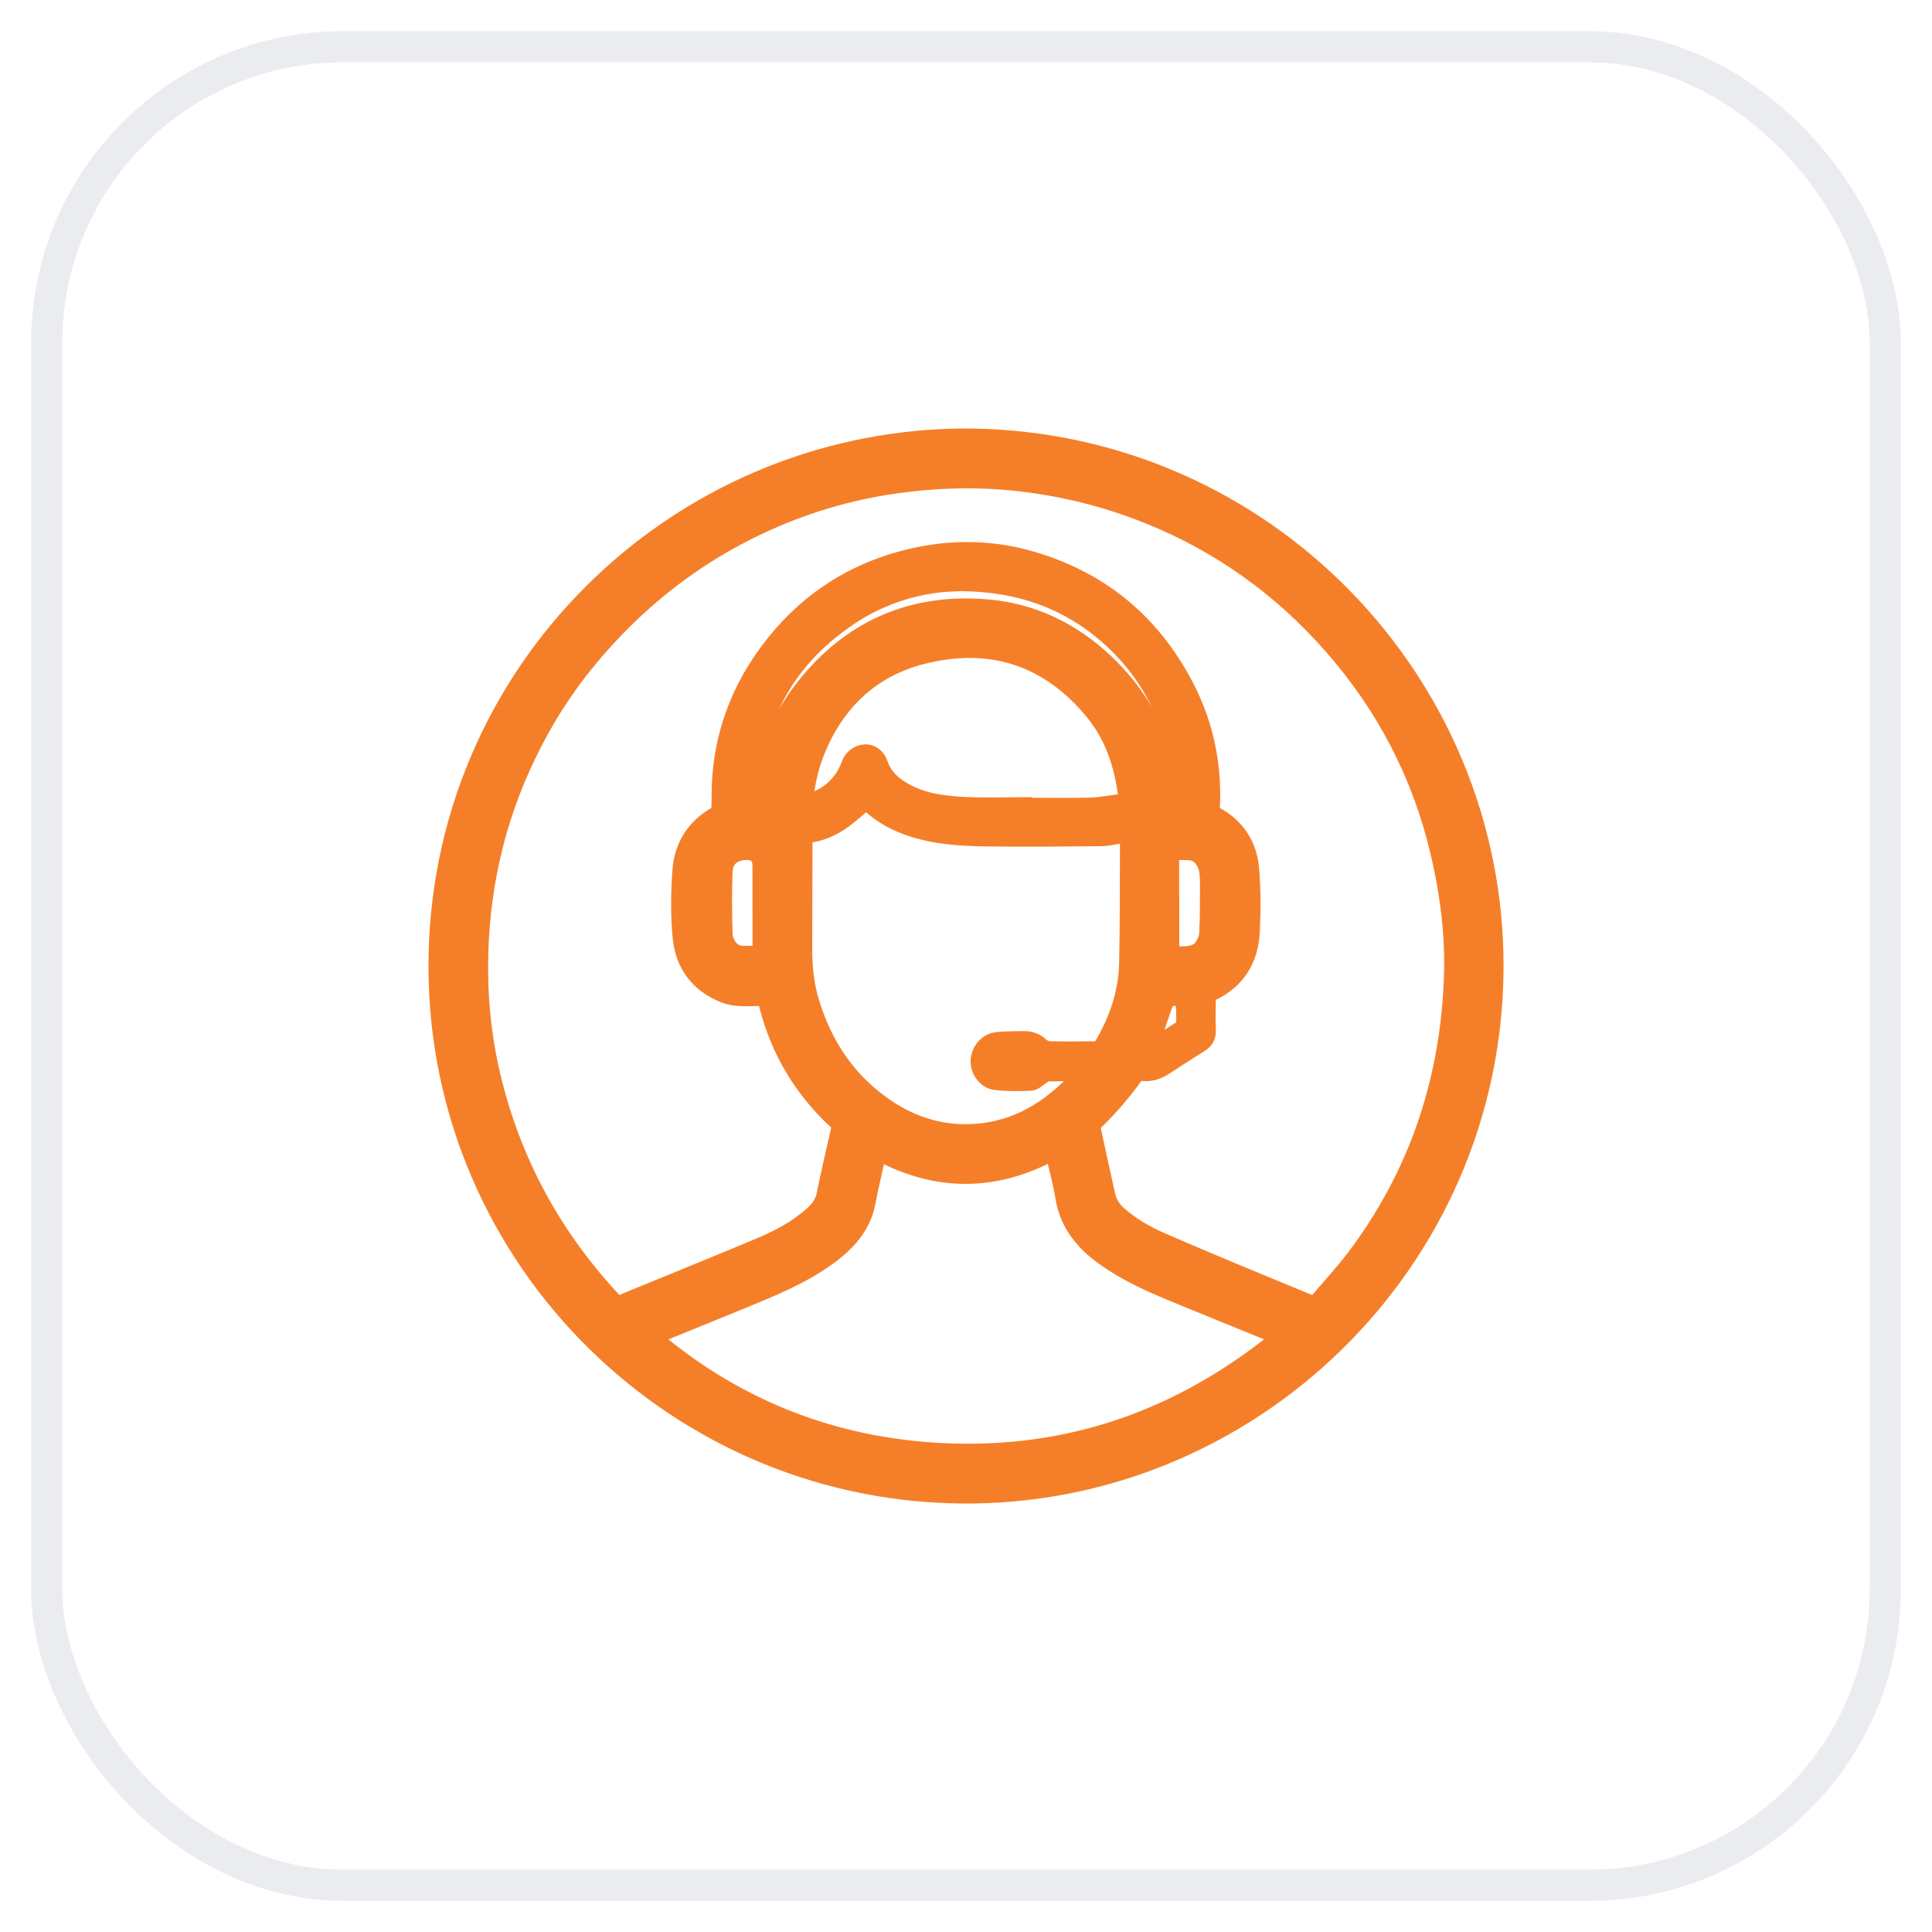 <svg width="62" height="62" viewBox="0 0 62 62" fill="none" xmlns="http://www.w3.org/2000/svg">
<g filter="url(#filter0_d_459_334)">
<rect x="1" y="1" width="60" height="60" rx="10" fill="white"/>
<rect x="1.5" y="1.5" width="59" height="59" rx="9.5" stroke="#EAECF0"/>
<path d="M30.801 14.001C40.251 13.928 47.792 21.488 47.996 30.604C48.209 40.176 40.487 47.897 31.203 47.999C21.788 48.102 13.993 40.479 14 30.992C14.007 21.58 21.61 14.132 30.801 14.001ZM46.593 31.175C46.616 30.008 46.483 28.753 46.151 27.346C45.566 24.86 44.414 22.66 42.732 20.744C41.108 18.894 39.159 17.492 36.869 16.568C35.479 16.007 34.039 15.652 32.553 15.499C31.288 15.369 30.024 15.406 28.762 15.584C26.967 15.836 25.275 16.394 23.677 17.244C22.229 18.015 20.941 18.997 19.798 20.176C18.954 21.046 18.21 21.991 17.595 23.033C16.382 25.087 15.666 27.299 15.471 29.682C15.338 31.312 15.434 32.926 15.81 34.515C16.462 37.265 17.768 39.669 19.7 41.734C19.782 41.821 19.859 41.837 19.965 41.791C20.215 41.685 20.467 41.583 20.719 41.48C21.94 40.978 23.165 40.483 24.383 39.971C24.988 39.716 25.569 39.41 26.062 38.967C26.25 38.798 26.398 38.609 26.452 38.345C26.595 37.644 26.757 36.946 26.917 36.249C26.942 36.142 26.92 36.073 26.841 36C25.731 34.974 24.984 33.731 24.611 32.264C24.55 32.027 24.545 32.031 24.299 32.035C23.944 32.042 23.584 32.069 23.245 31.937C22.395 31.606 21.92 30.957 21.835 30.076C21.768 29.377 21.779 28.664 21.826 27.963C21.88 27.156 22.27 26.522 22.997 26.119C23.041 26.095 23.075 26.015 23.078 25.959C23.089 25.727 23.083 25.493 23.091 25.259C23.155 23.379 23.854 21.745 25.077 20.341C26.093 19.177 27.357 18.379 28.855 17.956C30.271 17.557 31.691 17.531 33.098 17.939C35.329 18.586 36.989 19.96 38.061 22.022C38.695 23.239 38.965 24.545 38.898 25.916C38.893 26.023 38.915 26.087 39.016 26.142C39.71 26.519 40.094 27.124 40.158 27.893C40.213 28.556 40.211 29.227 40.179 29.891C40.136 30.798 39.716 31.485 38.87 31.882C38.818 31.906 38.77 31.998 38.768 32.061C38.758 32.394 38.754 32.728 38.768 33.061C38.777 33.278 38.688 33.415 38.511 33.525C38.138 33.756 37.769 33.992 37.404 34.235C37.178 34.386 36.944 34.469 36.667 34.44C36.592 34.432 36.478 34.468 36.437 34.524C36.049 35.069 35.614 35.573 35.132 36.036C35.089 36.077 35.063 36.168 35.075 36.226C35.225 36.932 35.383 37.635 35.538 38.34C35.594 38.593 35.722 38.8 35.918 38.97C36.308 39.307 36.746 39.57 37.215 39.776C38.023 40.132 38.837 40.472 39.651 40.812C40.439 41.143 41.23 41.465 42.02 41.792C42.102 41.826 42.177 41.87 42.257 41.774C42.656 41.297 43.084 40.842 43.458 40.347C45.506 37.635 46.507 34.56 46.593 31.174V31.175ZM33.795 36.985C31.924 37.991 30.063 37.996 28.2 36.996C28.182 37.058 28.167 37.099 28.158 37.142C28.054 37.618 27.941 38.094 27.85 38.573C27.697 39.38 27.185 39.922 26.55 40.377C25.721 40.971 24.783 41.35 23.849 41.735C22.907 42.123 21.961 42.504 20.966 42.909C23.679 45.201 26.796 46.399 30.287 46.562C34.314 46.75 37.883 45.493 41.043 42.921C40.905 42.858 40.817 42.814 40.726 42.776C39.663 42.342 38.597 41.914 37.536 41.474C36.802 41.169 36.083 40.834 35.432 40.368C34.751 39.882 34.258 39.282 34.118 38.425C34.041 37.956 33.912 37.496 33.795 36.986V36.985ZM34.686 34.449C34.311 34.449 33.957 34.445 33.604 34.453C33.55 34.454 33.496 34.512 33.443 34.544C33.321 34.617 33.202 34.747 33.077 34.753C32.696 34.773 32.31 34.773 31.931 34.728C31.618 34.691 31.379 34.339 31.398 34.034C31.421 33.688 31.673 33.398 32.009 33.367C32.279 33.341 32.553 33.348 32.824 33.339C33.045 33.331 33.236 33.387 33.403 33.543C33.474 33.609 33.585 33.662 33.68 33.665C34.18 33.676 34.68 33.673 35.181 33.666C35.235 33.666 35.312 33.627 35.338 33.583C35.83 32.765 36.14 31.882 36.163 30.925C36.194 29.67 36.183 28.414 36.19 27.158C36.191 27.039 36.19 26.919 36.19 26.778C36.104 26.794 36.051 26.805 35.998 26.812C35.774 26.845 35.55 26.903 35.325 26.905C34.146 26.918 32.968 26.928 31.79 26.915C31.241 26.909 30.686 26.891 30.146 26.806C29.264 26.667 28.436 26.371 27.801 25.727C27.561 25.93 27.34 26.141 27.095 26.32C26.779 26.55 26.424 26.722 26.037 26.784C25.867 26.812 25.819 26.868 25.826 27.017C25.828 27.056 25.823 27.095 25.823 27.134C25.821 28.24 25.82 29.346 25.816 30.451C25.813 31.043 25.875 31.624 26.052 32.193C26.459 33.507 27.177 34.603 28.298 35.415C29.283 36.129 30.388 36.449 31.599 36.285C32.834 36.118 33.804 35.453 34.628 34.551C34.649 34.529 34.658 34.497 34.685 34.447L34.686 34.449ZM33.129 25.832C33.129 25.838 33.129 25.844 33.129 25.851C33.746 25.851 34.364 25.863 34.98 25.846C35.299 25.837 35.617 25.774 35.935 25.735C36.098 25.715 36.143 25.613 36.123 25.463C35.993 24.511 35.694 23.617 35.082 22.868C33.648 21.114 31.789 20.511 29.614 21.061C27.98 21.475 26.852 22.544 26.218 24.116C26.033 24.572 25.924 25.046 25.865 25.533C25.841 25.725 25.874 25.756 26.061 25.689C26.175 25.648 26.288 25.599 26.395 25.54C26.817 25.307 27.096 24.953 27.26 24.502C27.338 24.286 27.57 24.132 27.787 24.137C27.992 24.142 28.168 24.278 28.246 24.511C28.355 24.837 28.569 25.073 28.849 25.262C29.478 25.686 30.202 25.787 30.929 25.823C31.661 25.86 32.396 25.832 33.13 25.832H33.129ZM30.847 18.72C30.664 18.731 30.368 18.733 30.076 18.77C29.04 18.902 28.083 19.262 27.222 19.849C25.154 21.259 24.149 23.231 24.149 25.725C24.149 25.834 24.175 25.916 24.298 25.923C24.44 25.93 24.416 25.814 24.42 25.733C24.476 24.375 24.925 23.15 25.754 22.085C27.257 20.156 29.254 19.276 31.69 19.485C33.166 19.611 34.443 20.242 35.515 21.264C36.8 22.487 37.493 23.988 37.567 25.766C37.571 25.852 37.573 25.924 37.688 25.917C37.796 25.91 37.868 25.878 37.856 25.747C37.81 25.239 37.812 24.722 37.717 24.223C37.438 22.774 36.751 21.536 35.661 20.535C34.333 19.316 32.752 18.739 30.846 18.72L30.847 18.72ZM37.591 28.978C37.591 28.978 37.593 28.978 37.595 28.978C37.595 29.478 37.596 29.978 37.594 30.478C37.594 30.569 37.608 30.63 37.72 30.623C37.887 30.612 38.058 30.63 38.218 30.595C38.339 30.568 38.481 30.505 38.551 30.412C38.645 30.285 38.724 30.116 38.733 29.961C38.761 29.463 38.756 28.962 38.758 28.462C38.759 28.296 38.759 28.128 38.735 27.965C38.686 27.641 38.475 27.393 38.218 27.361C38.054 27.341 37.886 27.355 37.72 27.353C37.623 27.352 37.587 27.392 37.589 27.494C37.594 27.989 37.591 28.483 37.591 28.978H37.591ZM24.385 30.601C24.389 30.532 24.4 30.451 24.4 30.37C24.4 29.51 24.398 28.65 24.398 27.79C24.398 27.482 24.241 27.334 23.928 27.348C23.534 27.365 23.274 27.576 23.259 27.968C23.236 28.632 23.239 29.299 23.26 29.963C23.269 30.251 23.48 30.588 23.789 30.599C23.982 30.606 24.175 30.601 24.385 30.601L24.385 30.601ZM36.934 33.585C36.977 33.581 36.996 33.585 37.008 33.578C37.307 33.387 37.608 33.198 37.904 33.001C37.949 32.971 37.995 32.904 37.996 32.854C38.001 32.616 37.994 32.377 37.981 32.138C37.979 32.103 37.92 32.047 37.883 32.043C37.773 32.031 37.659 32.027 37.551 32.046C37.496 32.056 37.426 32.114 37.408 32.166C37.263 32.573 37.13 32.983 36.993 33.393C36.974 33.452 36.957 33.512 36.934 33.584V33.585Z" fill="#F57F29" stroke="#F57F29" stroke-width="0.5"/>
</g>
<defs>
<filter id="filter0_d_459_334" x="0" y="0" width="62" height="62" filterUnits="userSpaceOnUse" color-interpolation-filters="sRGB">
<feFlood flood-opacity="0" result="BackgroundImageFix"/>
<feColorMatrix in="SourceAlpha" type="matrix" values="0 0 0 0 0 0 0 0 0 0 0 0 0 0 0 0 0 0 127 0" result="hardAlpha"/>
<feMorphology radius="1" operator="erode" in="SourceAlpha" result="effect1_dropShadow_459_334"/>
<feOffset/>
<feGaussianBlur stdDeviation="1"/>
<feColorMatrix type="matrix" values="0 0 0 0 0 0 0 0 0 0 0 0 0 0 0 0 0 0 0.3 0"/>
<feBlend mode="normal" in2="BackgroundImageFix" result="effect1_dropShadow_459_334"/>
<feBlend mode="normal" in="SourceGraphic" in2="effect1_dropShadow_459_334" result="shape"/>
</filter>
</defs>
</svg>
